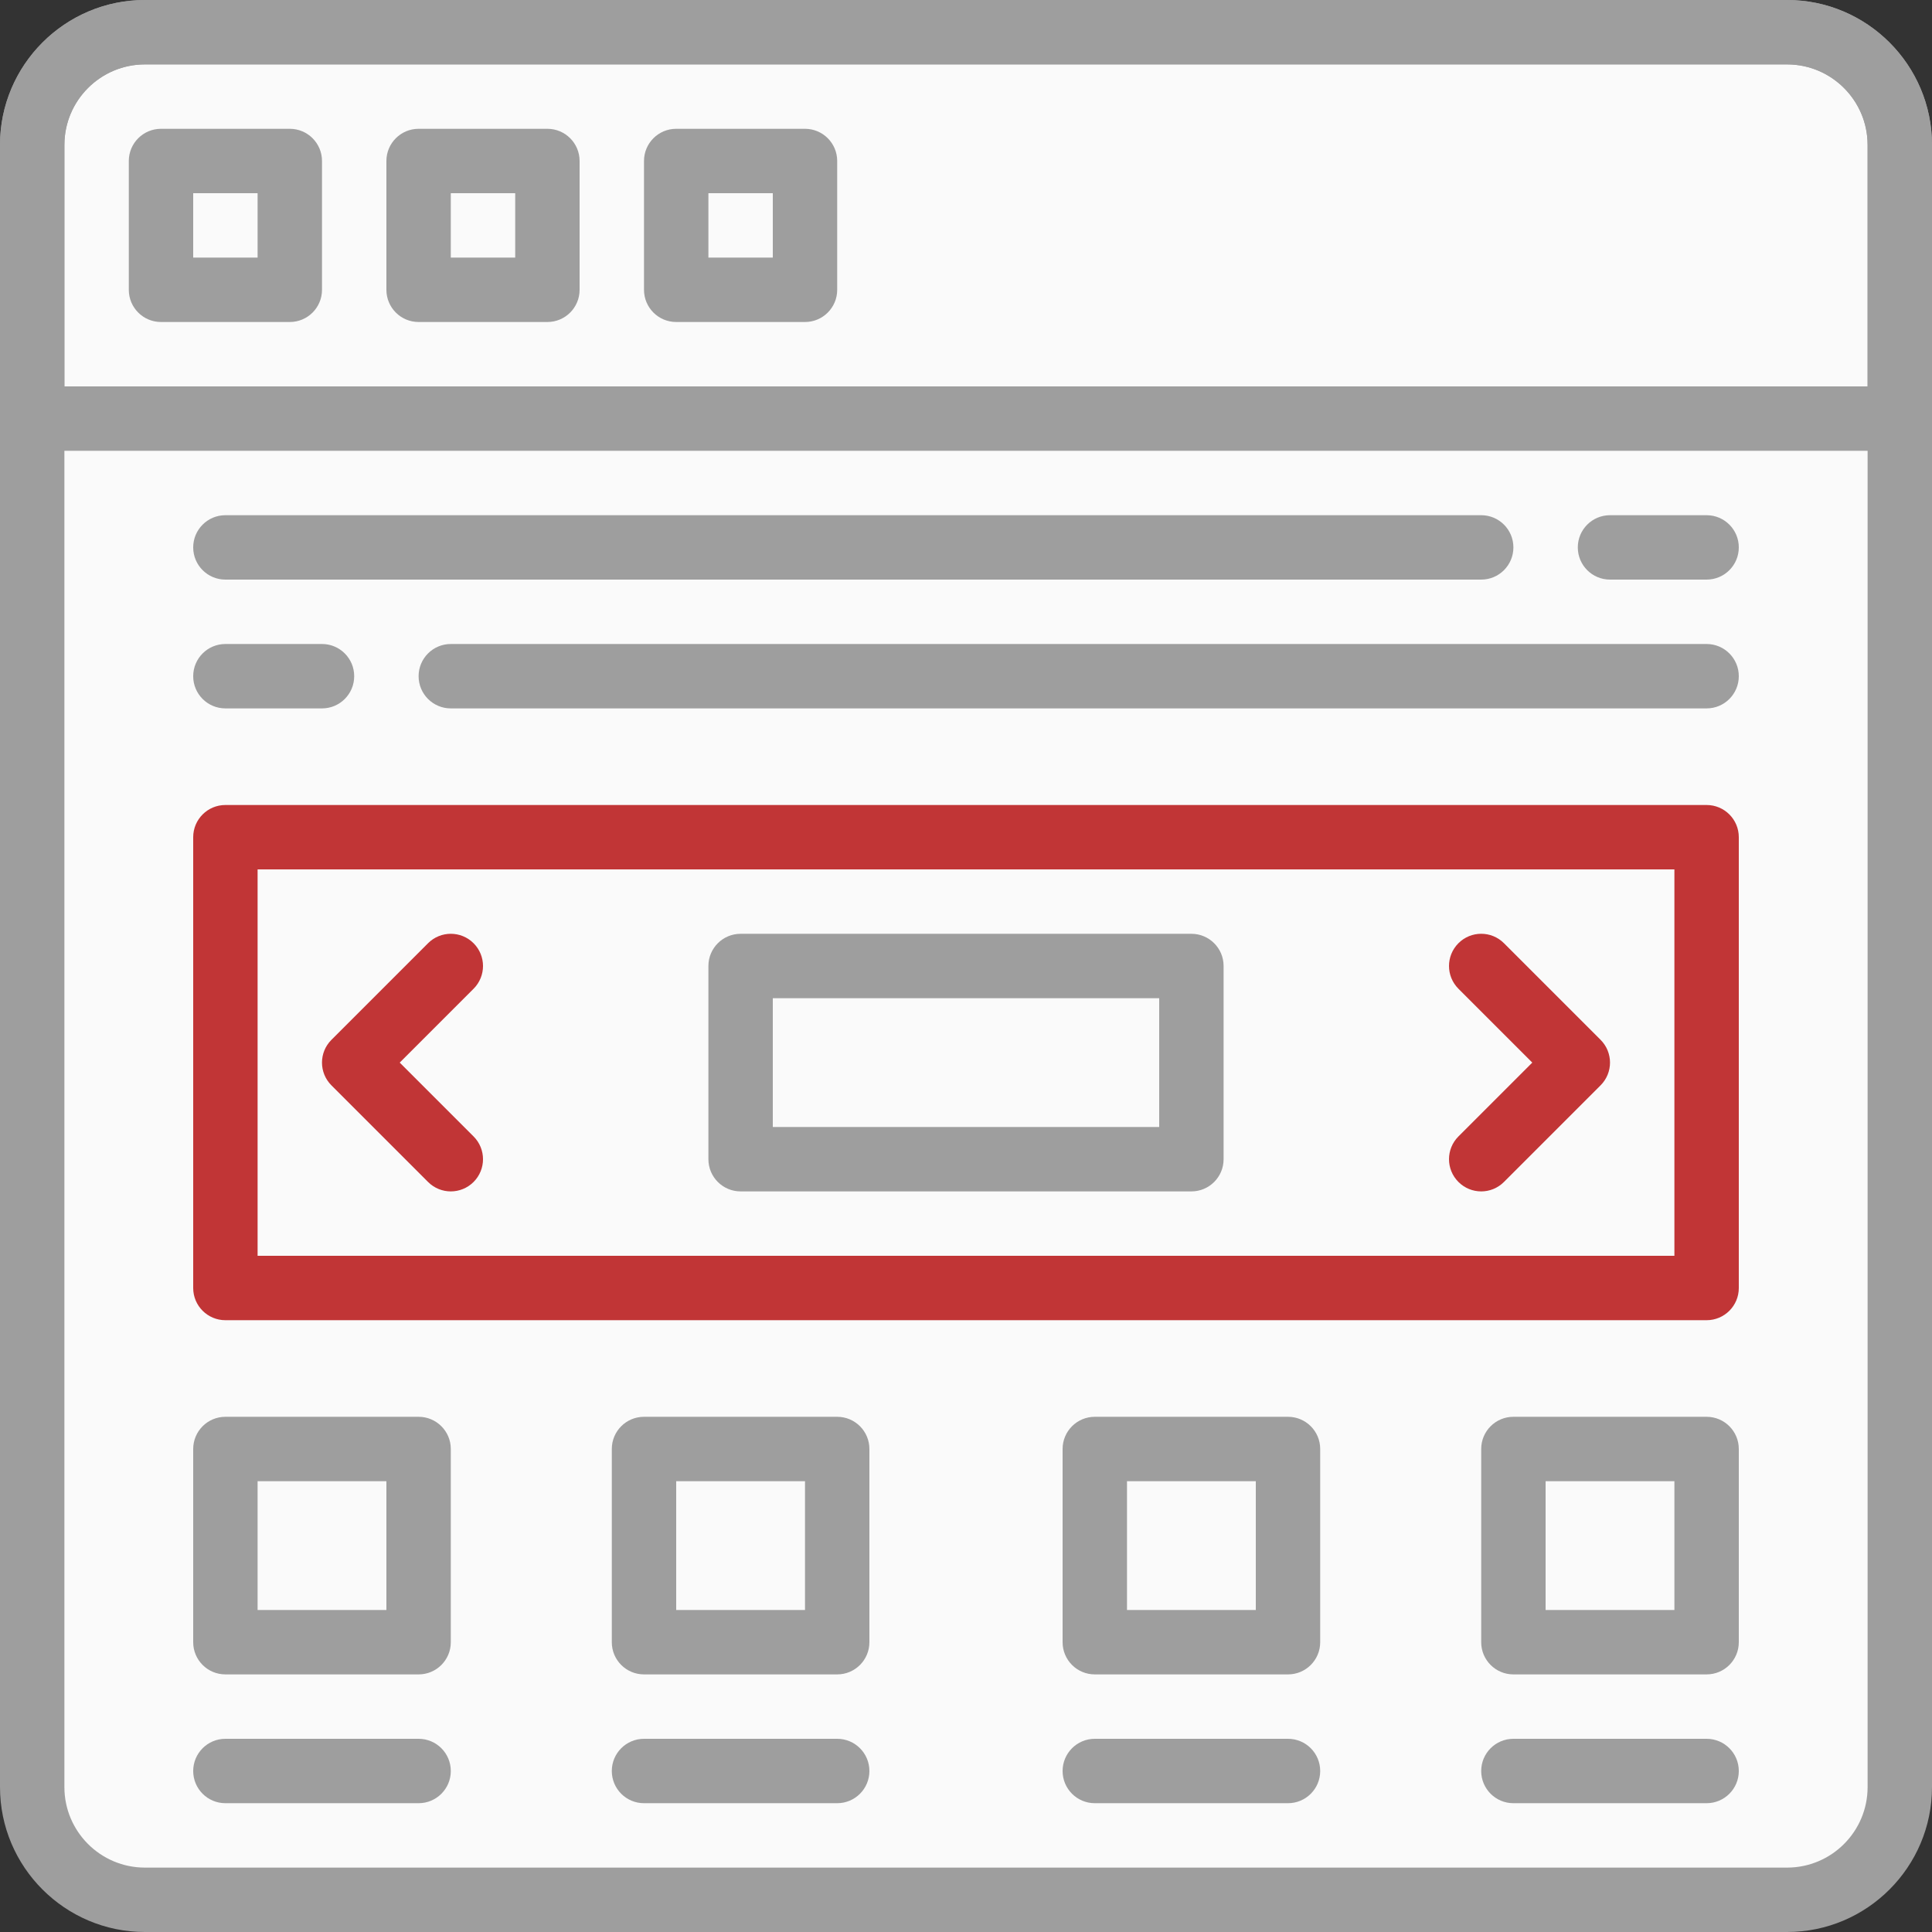 <svg width="150" height="150" viewBox="0 0 150 150" fill="none" xmlns="http://www.w3.org/2000/svg">
<rect x="0" y="0" width="150" height="150" fill="#333333" stroke="none"/>
<path d="M139.375 147.5H10.625C6.137 147.5 2.5 143.862 2.5 139.375V30H147.5V139.375C147.5 143.862 143.862 147.5 139.375 147.5Z" fill="#FAFAFA"/>
<path d="M17.5 65H132.5V100H17.5V65Z" fill="#FAFAFA"/>
<path d="M147.5 32.5H2.5V10.625C2.5 6.138 6.137 2.5 10.625 2.5H139.375C143.862 2.5 147.5 6.138 147.5 10.625V32.5Z" fill="#FAFAFA"/>
<path d="M12.5 12.5H22.5V22.5H12.5V12.5Z" fill="#FAFAFA"/>
<path d="M32.5 12.5H42.5V22.5H32.5V12.5Z" fill="#FAFAFA"/>
<path d="M52.5 12.5H62.5V22.5H52.5V12.5Z" fill="#FAFAFA"/>
<path d="M17.5 112.5H32.5V127.5H17.5V112.5Z" fill="#FAFAFA"/>
<path d="M117.5 112.5H132.5V127.5H117.5V112.5Z" fill="#FAFAFA"/>
<path d="M85 112.5H100V127.5H85V112.5Z" fill="#FAFAFA"/>
<path d="M50 112.5H65V127.5H50V112.5Z" fill="#FAFAFA"/>
<path d="M57.5 75H92.5V90H57.5V75Z" fill="#FAFAFA"/>
<path d="M138.75 150H11.25C5.048 150 0 144.952 0 138.75V11.25C0 5.048 5.048 0 11.25 0H138.75C144.952 0 150 5.048 150 11.25V138.75C150 144.952 144.952 150 138.75 150ZM11.25 5C7.805 5 5 7.802 5 11.25V138.75C5 142.198 7.805 145 11.25 145H138.75C142.198 145 145 142.198 145 138.75V11.25C145 7.802 142.195 5 138.75 5H11.25Z" fill="#9E9E9E"/>
<path d="M22.5 25H12.5C11.12 25 10 23.883 10 22.5V12.5C10 11.117 11.12 10 12.5 10H22.5C23.88 10 25 11.117 25 12.5V22.5C25 23.883 23.88 25 22.5 25ZM15 20H20V15H15V20Z" fill="#9E9E9E"/>
<path d="M42.5 25H32.5C31.12 25 30 23.883 30 22.5V12.5C30 11.117 31.12 10 32.5 10H42.5C43.88 10 45 11.117 45 12.5V22.5C45 23.883 43.88 25 42.5 25ZM35 20H40V15H35V20Z" fill="#9E9E9E"/>
<path d="M62.5 25H52.5C51.12 25 50 23.883 50 22.5V12.5C50 11.117 51.12 10 52.5 10H62.5C63.88 10 65 11.117 65 12.5V22.5C65 23.883 63.88 25 62.5 25ZM55 20H60V15H55V20Z" fill="#9E9E9E"/>
<path d="M147.5 35H2.5C1.12 35 0 33.883 0 32.5V11.25C0 5.048 5.048 0 11.25 0H138.75C144.952 0 150 5.048 150 11.25V32.5C150 33.883 148.88 35 147.5 35ZM5 30H145V11.25C145 7.802 142.195 5 138.75 5H11.25C7.805 5 5 7.802 5 11.25V30Z" fill="#9E9E9E"/>
<path d="M32.5 140H17.5C16.12 140 15 138.883 15 137.5C15 136.117 16.12 135 17.5 135H32.5C33.88 135 35 136.117 35 137.5C35 138.883 33.88 140 32.5 140Z" fill="#9E9E9E"/>
<path d="M32.5 130H17.5C16.12 130 15 128.883 15 127.5V112.5C15 111.117 16.12 110 17.5 110H32.5C33.88 110 35 111.117 35 112.5V127.5C35 128.883 33.88 130 32.5 130ZM20 125H30V115H20V125Z" fill="#9E9E9E"/>
<path d="M132.5 140H117.5C116.12 140 115 138.883 115 137.5C115 136.117 116.12 135 117.5 135H132.5C133.88 135 135 136.117 135 137.5C135 138.883 133.88 140 132.5 140Z" fill="#9E9E9E"/>
<path d="M132.5 130H117.5C116.12 130 115 128.883 115 127.5V112.5C115 111.117 116.12 110 117.5 110H132.5C133.88 110 135 111.117 135 112.5V127.5C135 128.883 133.88 130 132.5 130ZM120 125H130V115H120V125Z" fill="#9E9E9E"/>
<path d="M100 140H85C83.62 140 82.5 138.883 82.5 137.5C82.5 136.117 83.62 135 85 135H100C101.38 135 102.5 136.117 102.5 137.5C102.5 138.883 101.38 140 100 140Z" fill="#9E9E9E"/>
<path d="M100 130H85C83.62 130 82.5 128.883 82.5 127.5V112.5C82.5 111.117 83.62 110 85 110H100C101.38 110 102.5 111.117 102.5 112.5V127.5C102.5 128.883 101.38 130 100 130ZM87.5 125H97.5V115H87.5V125Z" fill="#9E9E9E"/>
<path d="M65 140H50C48.62 140 47.5 138.883 47.5 137.5C47.5 136.117 48.62 135 50 135H65C66.38 135 67.5 136.117 67.5 137.5C67.5 138.883 66.38 140 65 140Z" fill="#9E9E9E"/>
<path d="M65 130H50C48.62 130 47.5 128.883 47.5 127.5V112.5C47.5 111.117 48.62 110 50 110H65C66.38 110 67.5 111.117 67.5 112.5V127.5C67.5 128.883 66.38 130 65 130ZM52.5 125H62.5V115H52.5V125Z" fill="#9E9E9E"/>
<path d="M92.5 92.5H57.5C56.12 92.5 55 91.383 55 90V75C55 73.617 56.12 72.5 57.5 72.5H92.5C93.88 72.5 95 73.617 95 75V90C95 91.383 93.88 92.5 92.5 92.5ZM60 87.5H90V77.5H60V87.5Z" fill="#9E9E9E"/>
<path d="M132.5 102.5H17.5C16.12 102.5 15 101.383 15 100V65C15 63.617 16.12 62.5 17.5 62.5H132.5C133.88 62.5 135 63.617 135 65V100C135 101.383 133.88 102.5 132.5 102.5ZM20 97.5H130V67.5H20V97.5Z" fill="#C13536"/>
<path d="M35 92.5C34.36 92.5 33.72 92.255 33.233 91.767L25.733 84.267C24.755 83.29 24.755 81.709 25.733 80.732L33.233 73.232C34.208 72.255 35.793 72.255 36.768 73.232C37.745 74.209 37.745 75.79 36.768 76.767L31.035 82.5L36.768 88.233C37.745 89.21 37.745 90.791 36.768 91.768C36.28 92.255 35.64 92.5 35 92.5Z" fill="#C13536"/>
<path d="M115 92.5C114.36 92.5 113.72 92.255 113.233 91.767C112.256 90.79 112.256 89.209 113.233 88.232L118.966 82.499L113.233 76.766C112.256 75.789 112.256 74.209 113.233 73.231C114.208 72.254 115.793 72.254 116.768 73.231L124.268 80.731C125.245 81.709 125.245 83.289 124.268 84.266L116.768 91.766C116.28 92.255 115.64 92.5 115 92.5Z" fill="#C13536"/>
<path d="M115 45H17.5C16.12 45 15 43.883 15 42.5C15 41.117 16.12 40 17.5 40H115C116.38 40 117.5 41.117 117.5 42.5C117.5 43.883 116.38 45 115 45Z" fill="#9E9E9E"/>
<path d="M132.5 45H125C123.62 45 122.5 43.883 122.5 42.5C122.5 41.117 123.62 40 125 40H132.5C133.88 40 135 41.117 135 42.5C135 43.883 133.88 45 132.5 45Z" fill="#9E9E9E"/>
<path d="M132.5 55H35C33.62 55 32.5 53.883 32.5 52.5C32.5 51.117 33.62 50 35 50H132.5C133.88 50 135 51.117 135 52.5C135 53.883 133.88 55 132.5 55Z" fill="#9E9E9E"/>
<path d="M25 55H17.5C16.12 55 15 53.883 15 52.5C15 51.117 16.12 50 17.5 50H25C26.38 50 27.5 51.117 27.5 52.5C27.5 53.883 26.38 55 25 55Z" fill="#9E9E9E"/>
</svg>
